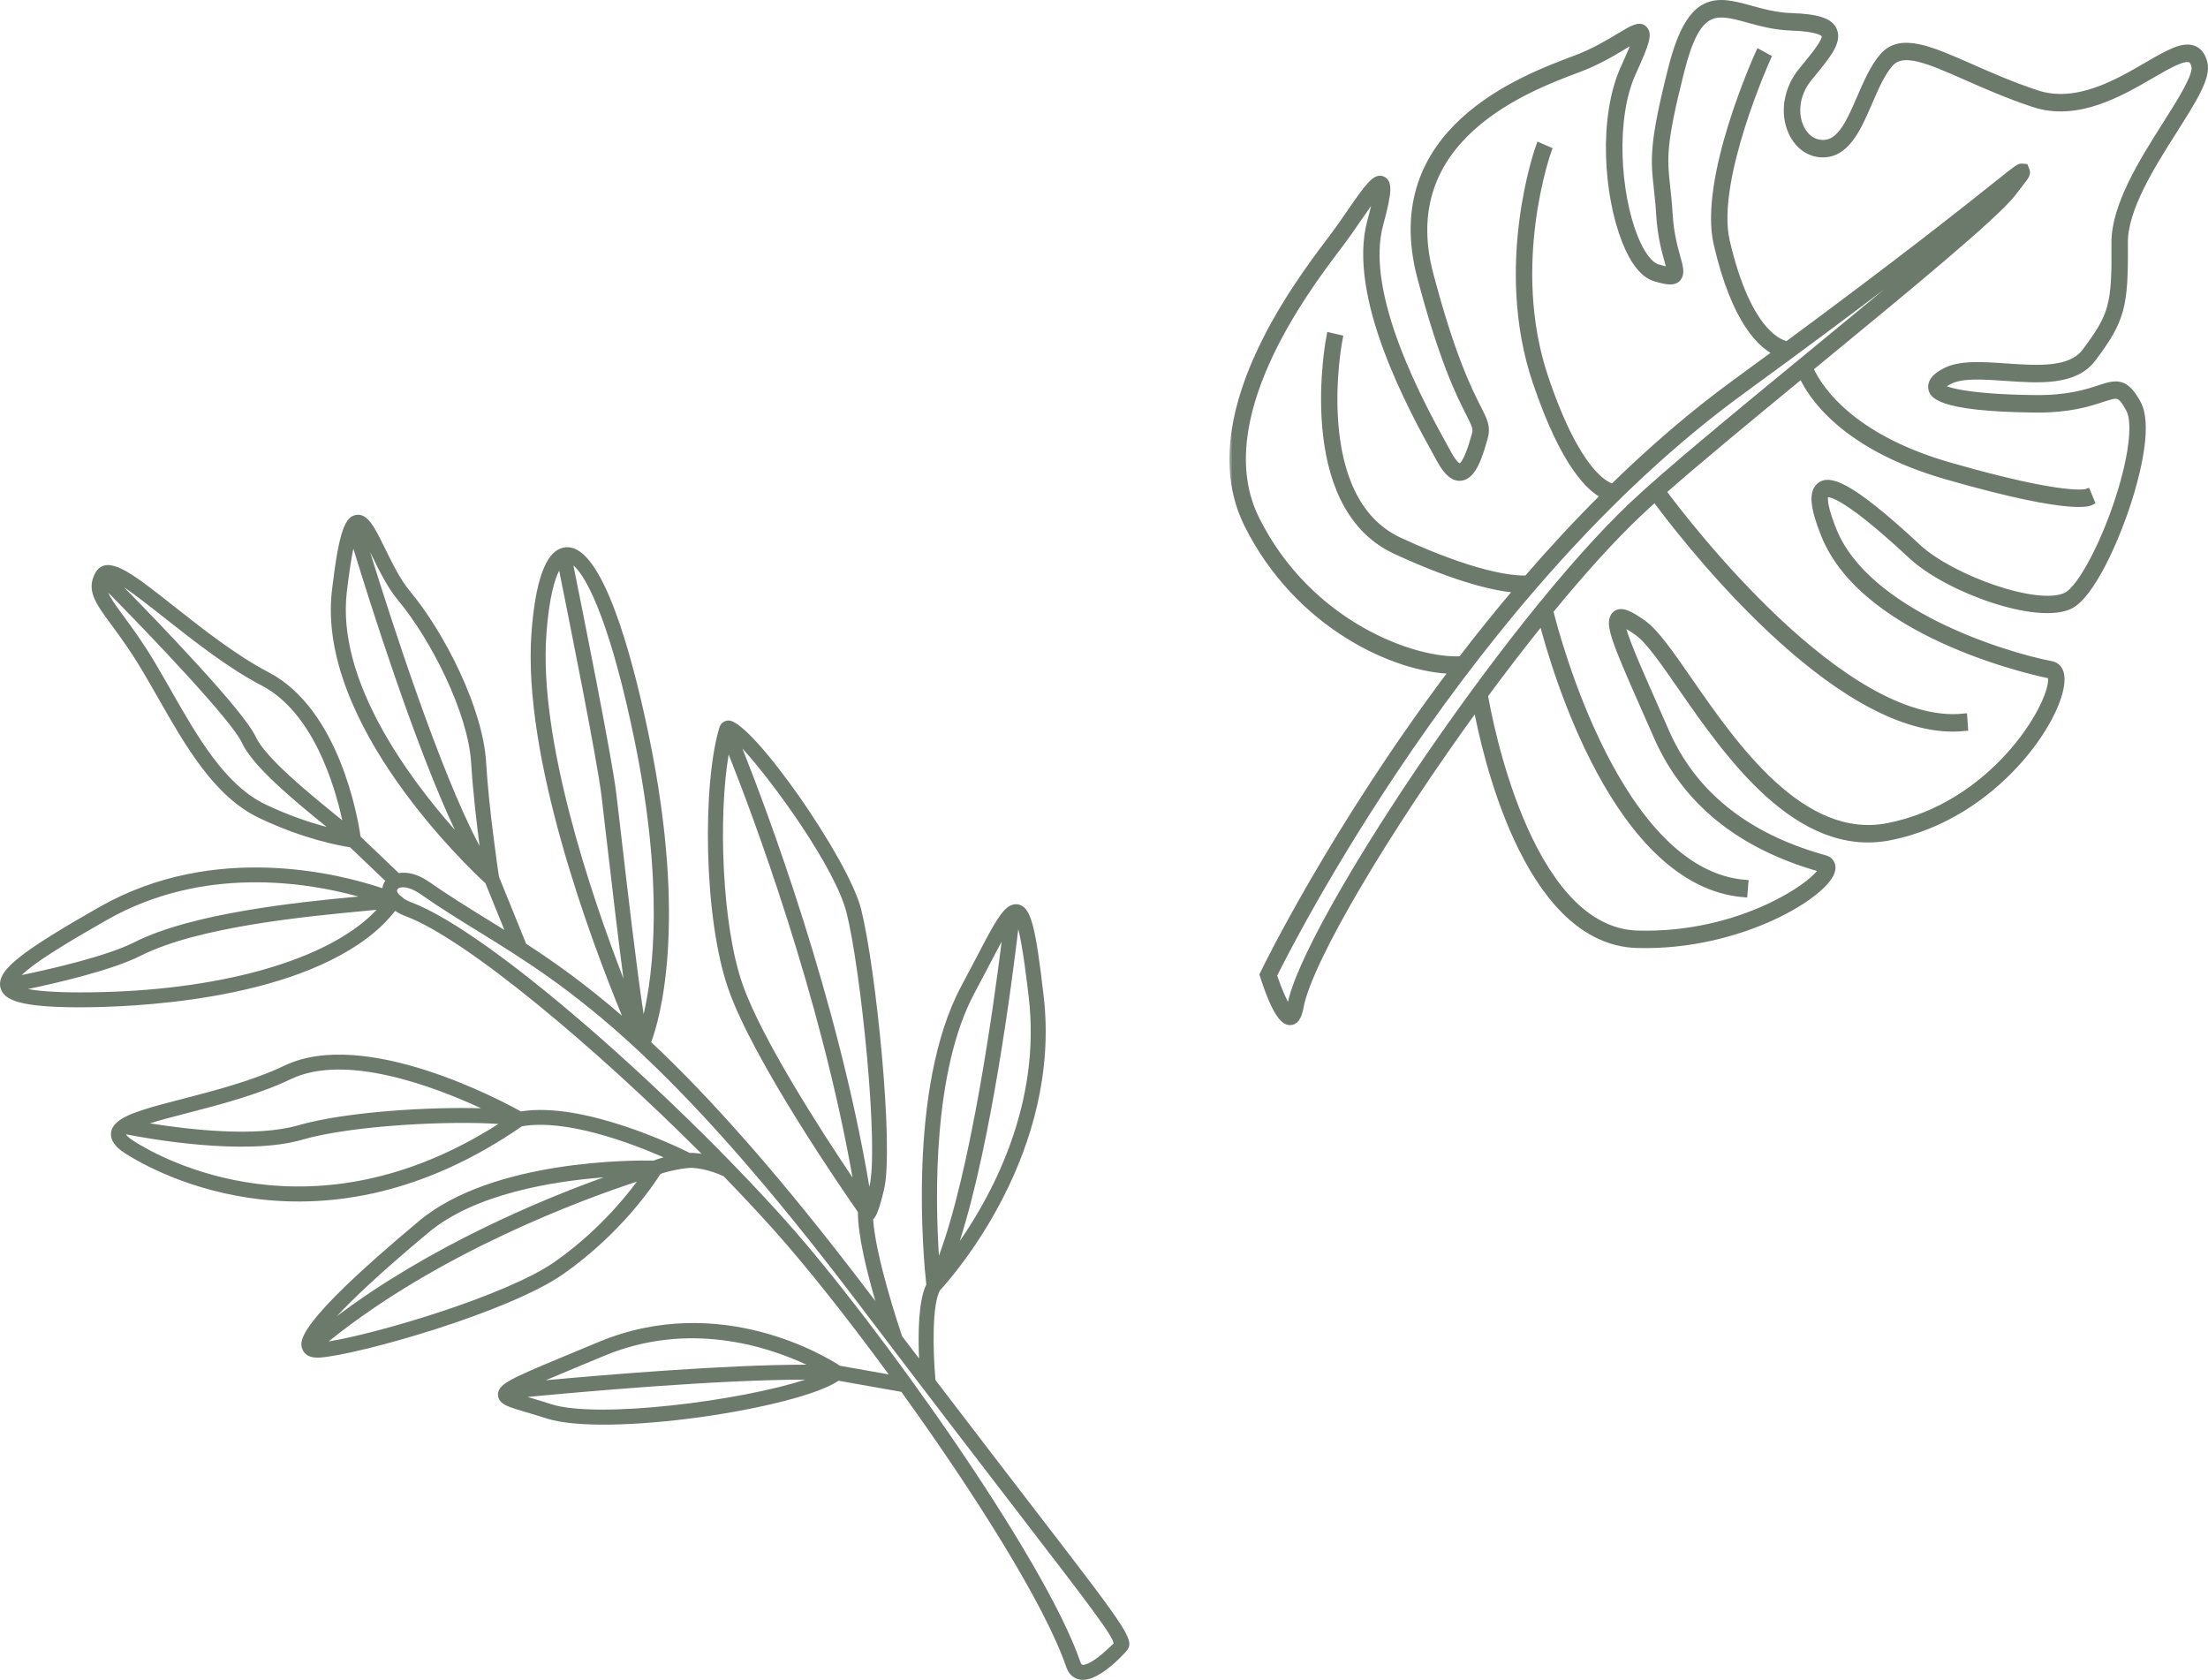 <?xml version="1.0" encoding="UTF-8"?><svg id="a" xmlns="http://www.w3.org/2000/svg" xmlns:xlink="http://www.w3.org/1999/xlink" viewBox="0 0 316.868 241.046"><defs><mask id="b" x="176.368" y="-.5" width="141" height="148" maskUnits="userSpaceOnUse"><g id="c"><rect x="176.368" y="-.5" width="141" height="148" transform="translate(493.737 147) rotate(-180)" style="fill:#fff;"/><path d="M311.963,18.703c-3.18,5.017-7.14,11.26-7.095,16.148.083,9.197-.426,11.056-4.553,16.573-2.56,3.421-7.636,3.068-12.545,2.729-3.224-.223-6.267-.435-8.051.508-1.031.542-1.158.861-1.16.864.301.449,3.54,1.574,13.582,1.667,4.674.044,7.369-.842,9.152-1.429,2.524-.832,3.71-1.063,5.463,2.147,1.573,2.887.08,9.168-.947,12.654-2.022,6.843-5.778,14.892-8.76,16.328-4.687,2.256-17.544-2.348-22.721-7.175-10.285-9.592-12.098-9-12.361-8.779-.029.025-.7.661,1.107,5.165,4.736,11.794,24.251,17.914,31.369,19.278.41.082,1.358.446,1.337,2.157-.062,5.405-9.407,19.53-24.551,22.538-13.219,2.632-23.271-11.866-29.918-21.459-2.502-3.613-4.666-6.732-6.252-7.866-1.429-1.021-2.06-1.277-2.316-1.333-.02,1.271,2.126,6.127,4.59,11.704l1.713,3.889c3.893,8.878,11.432,14.962,22.408,18.082l.482.14c.694.2,1.059.784.955,1.513-.483,3.348-13.047,11.219-27.963,10.785-.246-.005-.49-.019-.729-.039-15.225-1.248-21.036-27.435-22.288-34.209-12.804,17.57-24.148,36.535-25.349,43.285-.252,1.416-.766,2.099-1.53,2.037-1.369-.112-2.749-3.563-3.663-6.435l-.099-.312.141-.295c.159-.332,10.063-20.717,27.148-43.365-8.248-.121-22.284-6.446-29.507-20.932-7.529-15.104,7.051-34.389,11.841-40.727l.687-.914c.684-.918,1.405-1.967,2.107-2.986,2.647-3.84,3.76-5.38,4.769-4.818.759.42.886,1.477-.445,6.343-2.778,10.16,5.991,26.05,9.293,32.031l.543.99c.959,1.758,1.528,1.822,1.685,1.798.92-.138,1.805-3.275,2.182-4.614.244-.862.041-1.312-.855-3.078-1.325-2.608-3.79-7.466-6.965-19.478-5.553-21.015,14.625-28.535,22.223-31.366,2.555-.952,4.711-2.248,6.283-3.193,1.93-1.16,2.9-1.739,3.544-1.045.641.694.336,1.842-1.636,6.15-3.028,6.614-2.253,17.396.201,23.594,1.004,2.536,2.205,4.123,3.381,4.469,1.076.315,1.572.395,1.813.398-.041-.316-.202-.9-.35-1.426-.396-1.428-.996-3.588-1.169-6.501-.095-1.608-.233-2.854-.354-3.953-.443-4.03-.686-6.25,2.09-17.2,2.739-10.799,6.526-9.758,11.316-8.44,1.706.469,3.647,1.005,5.78,1.072,3.867.131,5.654.731,6.147,2.063.608,1.634-.951,3.53-3.309,6.399l-.269.327c-2.11,2.575-1.984,5.419-1.235,7.072.751,1.657,2.131,2.523,3.702,2.316,2.244-.295,3.551-3.323,4.935-6.527.942-2.176,1.912-4.426,3.267-5.954,2.511-2.837,6.7-.99,12.496,1.564,2.772,1.222,5.911,2.606,9.499,3.797,5.719,1.898,11.574-1.513,15.851-4.001,3.056-1.776,5.262-3.057,6.82-2.328.663.311,1.122.961,1.367,1.931.513,2.038-1.515,5.238-4.326,9.671ZM234.38,72.4c4.898-4.622,15.279-13.156,25.317-21.411,10.124-8.321,20.52-16.871,25.487-21.548-5.567,4.42-16.408,12.907-35.321,26.689-39.323,28.66-64.968,79.484-67.112,83.829.772,2.341,1.768,4.511,2.302,5.044.05-.126.117-.345.181-.703,1.976-11.105,30.715-54.505,49.147-71.9ZM310.859,17.848c2.194-3.461,4.464-7.039,4.123-8.387-.197-.778-.507-.923-.609-.971-.962-.451-3.244.868-5.656,2.27-4.488,2.609-10.646,6.18-16.872,4.112-3.645-1.208-6.815-2.606-9.61-3.839-5.511-2.428-9.148-4.032-11.019-1.918-1.192,1.345-2.113,3.477-3.005,5.539-1.483,3.439-3.021,6.995-6.019,7.391-2.122.283-4.057-.915-5.056-3.116-1.24-2.737-.67-6.18,1.455-8.77l.272-.328c1.635-1.99,3.326-4.049,3.048-4.801-.111-.299-.818-1.009-4.957-1.152-2.294-.082-4.293-.629-6.062-1.115-4.701-1.293-7.286-2-9.661,7.363-2.703,10.656-2.485,12.644-2.05,16.607.123,1.118.263,2.386.361,4.035.163,2.74.736,4.798,1.114,6.159.406,1.459.649,2.338.096,2.978-.542.625-1.471.49-3.226-.026-1.598-.468-3.071-2.302-4.258-5.299-2.635-6.653-3.416-17.779-.165-24.883.926-2.023,1.494-3.405,1.697-4.128-.45.216-1.139.629-1.768,1.007-1.617.971-3.834,2.303-6.501,3.297-7.251,2.702-26.515,9.881-21.328,29.495,3.132,11.85,5.55,16.611,6.847,19.169.928,1.829,1.393,2.745.965,4.262-.805,2.852-1.663,5.433-3.318,5.681-1.022.152-2.008-.662-3.008-2.495l-.541-.983c-3.388-6.139-12.386-22.441-9.429-33.249.62-2.269.844-3.48.917-4.119-.73.804-1.936,2.554-2.872,3.912-.712,1.035-1.445,2.098-2.138,3.03l-.694.923c-4.641,6.138-18.763,24.821-11.684,39.022,7.571,15.189,22.781,20.565,29.474,20.142,2.56-3.342,5.278-6.726,8.137-10.095-.123-.007-.222-.006-.36-.018-2.618-.215-7.995-1.265-17.22-5.538-14.142-6.551-9.463-30.536-9.414-30.779l1.323.306c-.046.229-4.48,23.007,8.631,29.082,12.152,5.626,17.442,5.52,18.33,5.447,3.504-4.057,7.215-8.073,11.128-11.96-1.995-.927-5.769-4.291-9.839-16.345-5.645-16.715.421-33.608.483-33.777l1.256.547c-.06.163-5.922,16.526-.467,32.679,4.711,13.951,8.891,15.535,9.764,15.714,5.52-5.39,11.416-10.499,17.661-15.051,2.066-1.503,4.006-2.926,5.881-4.307-2.176-1-5.991-4.351-8.592-15.576-2.153-9.282,5.684-26.655,6.017-27.39l1.208.66c-.078.175-7.937,17.596-5.913,26.331,3.1,13.367,7.829,14.742,8.766,14.884,16.74-12.346,25.785-19.561,29.937-22.869,3.213-2.563,3.338-2.663,3.736-2.63l.415.034.174.439c.187.51.015.727-1.09,2.147l-.845,1.095c-2.482,3.249-15.039,13.572-28.33,24.501-.263.216-.524.43-.786.646.836,1.987,4.957,9.672,19.977,13.991,16.838,4.84,19.726,3.845,19.841,3.802l.564,1.357c-.196.114-.914.38-3.205.193-2.819-.231-8.021-1.15-17.562-3.893-15.046-4.325-19.579-11.878-20.742-14.525-7.494,6.163-14.966,12.332-20,16.758,3.334,4.495,26.023,34.152,43.235,32.376l.103,1.5c-1.017.105-2.047.11-3.088.025-17.51-1.435-38.026-28.459-41.324-32.947-.842.752-1.606,1.449-2.262,2.068-3.933,3.712-8.337,8.61-12.846,14.118.96,3.871,9.855,37.6,27.999,39.087l-.123,1.502c-18.234-1.495-27.178-32.337-28.958-39.252-2.763,3.421-5.552,7.048-8.289,10.761.554,3.259,6.021,32.982,21.31,34.235.214.018.426.029.643.035,14.993.435,25.852-7.32,26.531-9.349l-.422-.127c-11.371-3.237-19.203-9.58-23.271-18.865l-1.712-3.883c-4.346-9.839-5.437-12.459-4.304-13.581.785-.775,2.111-.096,4,1.255,1.779,1.271,3.899,4.33,6.584,8.206,6.449,9.308,16.192,23.387,28.621,20.907,14.983-2.978,23.364-16.959,23.412-21.052.007-.628-.174-.664-.234-.675-.264-.05-26.364-5.212-32.359-20.132-1.567-3.906-1.775-6.061-.673-6.991,1.198-1.006,3.803-.748,14.054,8.814,4.698,4.38,17.165,8.952,21.315,6.953,2.177-1.048,5.836-8.098,7.992-15.394,1.604-5.433,2.004-9.699,1.071-11.412-1.29-2.368-1.643-2.252-3.931-1.5-1.862.613-4.676,1.539-9.553,1.493-14.339-.133-14.743-2.246-14.873-2.94-.242-1.316,1.329-2.144,1.921-2.457,2.104-1.11,5.32-.887,8.724-.652,4.566.315,9.29.642,11.4-2.178,3.919-5.24,4.314-6.696,4.235-15.581-.05-5.377,4.051-11.845,7.347-17.042Z" style="fill-rule:evenodd;"/></g></mask></defs><path d="M95.237,166.073c-.551.145-1.047.302-1.426.466-2.679-.055-23.079-.181-33.673,8.666-18.073,15.091-17.162,17.355-16.724,18.447.241.594.876,1.277,2.534,1.152,5.591-.42,27.075-6.494,34.924-12.008,8.336-5.854,12.948-12.808,13.903-14.338,1.049-.414,3.679-.929,4.606-.875,2.026.118,3.945.96,4.474,1.21,2.566,2.644,5.009,5.255,7.253,7.761,4.572,5.109,10.475,12.541,16.428,20.666l-6.994-1.239c-1.832-1.205-17.163-10.696-34.644-3.408l-3.412,1.419c-6.272,2.605-9.137,3.793-10.263,4.733-.758.633-.816,1.258-.732,1.674.232,1.136,1.447,1.49,4.103,2.272.817.238,1.756.516,2.797.854,8.591,2.793,36.061-1.407,41.954-5.397l9.008,1.597c10.42,14.445,20.595,30.505,23.658,39.467.4,1.174,1.151,1.607,1.712,1.763,1.24.344,2.794-.284,4.747-1.915.934-.78,1.675-1.56,1.951-1.858,1.58-1.71,1.31-2.061-12.79-20.389-3.717-4.833-8.454-10.993-14.381-18.759-.376-4.108-.515-10.956.667-12.896,2.193-2.39,17.446-19.922,14.855-42.239-1.144-9.862-1.801-12.421-3.352-13.033-.363-.143-1.1-.281-1.948.428-1.136.948-2.355,3.282-4.374,7.148-.639,1.219-1.344,2.572-2.129,4.033-7.852,14.597-5.391,39.647-5.037,42.856-1.154,2.315-1.186,7.188-1.038,10.61-.785-1.031-1.602-2.103-2.429-3.191-.464-1.363-3.779-11.269-4.164-16.76.566-.562.976-1.864,1.557-4.251,1.469-6.021-1.141-31.693-3.271-40.246-1.812-7.273-15.656-27.026-18.99-27.1-.631-.011-1.16.372-1.349.984-2.447,7.987-2.326,27.296,1.3,37.611,3.666,10.427,16.705,29.262,18.57,31.928-.024,3.313,1.303,8.647,2.502,12.776-.268-.354-.515-.677-.787-1.035-13.052-17.212-23.105-28.345-31.381-36.112,1.191-3.194,5.21-16.766-.223-43.434-1.936-9.502-5.926-25.7-10.903-27.427-.955-.332-1.925-.144-2.728.527-1.743,1.455-2.862,5.353-3.323,11.582-1.335,17.954,8.647,44.437,12.991,54.97-5.171-4.481-9.633-7.657-13.758-10.336l-3.899-9.604c-.168-1.118-1.436-9.624-1.852-16.484-.468-7.714-5.944-18.547-10.967-24.562-1.344-1.61-2.492-3.95-3.503-6.013-1.524-3.11-2.53-5.164-4.195-4.872-1.491.264-2.426,2.013-3.456,10.835-2.235,19.115,19.613,39.797,22.028,42.018l2.719,6.696c-.886-.551-1.76-1.092-2.625-1.625-2.789-1.722-5.428-3.346-8.109-5.228-1.747-1.226-3.272-1.5-4.419-1.306l-5.484-5.232c-.39-2.688-3.055-18.294-13.214-23.589-4.615-2.4-9.489-6.253-13.411-9.343-5.829-4.603-9.041-7.14-10.928-5.565-.18.15-.336.339-.458.548-1.448,2.544-.046,4.448,2.279,7.598,1.2,1.625,2.689,3.646,4.337,6.418.778,1.304,1.543,2.64,2.307,3.981,3.976,6.979,8.09,14.19,14.485,17.256,6.423,3.072,11.692,4.017,13.096,4.228l5.049,4.817c-.23.314-.362.673-.418,1.052-6.056-2.036-24.087-6.716-40.605,2.703-4.681,2.671-9.358,5.43-11.857,7.517-1.363,1.139-2.858,2.654-2.281,4.261.561,1.564,2.698,2.606,11.292,2.612,6.897.003,30.329-.756,42.293-10.746,1.151-.961,2.126-2.007,3-3.085.422.278.932.54,1.562.778,8.685,3.278,27.173,18.815,42.416,34.08-.382-.06-.773-.11-1.175-.134-.148-.007-.325-.004-.524.003-1.833-.918-15.247-7.406-24.245-5.959-2.773-1.546-22.442-12.073-33.926-6.568-4.48,2.147-10.055,3.59-14.535,4.75-4.415,1.141-7.903,2.043-9.405,3.298-.845.705-.985,1.441-.953,1.932.076,1.225,1.231,2.098,2.096,2.647,4.457,2.841,28.111,15.951,56.881-3.924,6.336-1.112,15.62,2.396,20.333,4.458ZM18.076,162.768c2.826.559,17.006,3.177,25.284.778,7.358-2.132,21.575-2.735,28.164-2.262-26.659,17.011-48.195,5.088-52.341,2.447-.864-.547-1.065-.876-1.107-.963ZM69.033,159.029c-7.482-.207-19.477.492-26.259,2.456-6.094,1.765-16.025.554-21.262-.292,1.526-.478,3.386-.958,5.303-1.454,4.571-1.182,10.258-2.655,14.925-4.89,7.788-3.735,20.377.981,27.293,4.18ZM49.768,84.964c.34-2.918.662-4.891.942-6.237,2.39,7.815,8.831,28.21,14.563,40.355-6.867-7.767-16.973-21.551-15.505-34.119ZM67.616,109.479c.244,4.009.772,8.551,1.207,11.906-5.648-10.494-12.826-32.843-15.713-42.175.083.17.171.345.249.506,1.065,2.172,2.271,4.633,3.78,6.439,4.699,5.628,10.042,16.146,10.477,23.324ZM104.569,108.264c3.476,8.743,13.141,34.446,17.778,60.706-4.438-6.593-13.007-19.837-15.772-27.701-2.994-8.518-3.506-24.158-2.006-33.005ZM124.773,170.242c-.004.018-.009.033-.012.052-4.554-27.077-14.652-53.912-18.217-62.879,4.372,4.747,13.35,17.145,14.959,23.605,2.035,8.175,4.652,33.563,3.27,39.222ZM141.999,138.425c.637-1.218,1.22-2.331,1.746-3.295-1.192,9.54-4.433,32.799-9,45.058-.532-8.19-.909-26.507,5.112-37.705.79-1.471,1.5-2.828,2.142-4.058ZM137.73,178.096c4.542-14.158,7.535-37.441,8.4-44.766.662,2.57,1.252,7.598,1.509,9.822,1.751,15.065-5.018,27.88-9.909,34.944ZM75.704,200.458c7.297-.699,27.156-2.486,39.844-2.486-9.144,3.026-29.821,5.675-36.481,3.511-1.062-.346-2.024-.629-2.855-.876-.167-.049-.335-.099-.508-.149ZM115.731,195.825c-11.414-.006-28.603,1.425-37.416,2.235,1.393-.597,3.047-1.284,4.989-2.092l3.417-1.42c12.09-5.041,23.361-1.361,29.01,1.277ZM4.029,141.92c4.173-.874,12.062-2.7,16.208-4.797,8.27-4.178,23.962-5.647,32.391-6.436.512-.048.953-.09,1.414-.135-.529.554-1.085,1.093-1.7,1.607-7.696,6.426-22.99,10.256-40.911,10.244-3.833-.003-6.079-.227-7.402-.483ZM51.428,128.646c-8.761.825-23.842,2.364-32.153,6.566-4.04,2.043-12.244,3.895-16.168,4.707.187-.181.402-.377.672-.603,2.371-1.979,6.949-4.679,11.543-7.297,13.813-7.876,28.723-5.411,36.106-3.373ZM17.743,88.424c-1.158-1.572-1.881-2.589-2.209-3.394,6.047,6.141,17.731,18.362,19.192,21.561,1.578,3.464,7.776,8.506,11.877,11.845.098.077.186.152.283.227-2.3-.603-5.39-1.602-8.809-3.241-5.793-2.777-9.739-9.697-13.554-16.389-.772-1.351-1.543-2.701-2.325-4.016-1.705-2.861-3.23-4.928-4.455-6.593ZM49.122,117.718c-.351-.289-.72-.594-1.157-.946-3.708-3.018-9.912-8.069-11.285-11.076-1.669-3.656-13.705-16.14-18.895-21.439,1.684,1.137,3.992,2.959,6,4.544,3.992,3.146,8.955,7.067,13.747,9.562,7.369,3.839,10.469,14.208,11.59,19.355ZM80.247,81.879c1.31,6.495,5.447,27.151,6.063,32.24.174,1.436.417,3.536.702,6.011.977,8.443,1.79,15.255,2.461,20.293-4.725-12.228-12.183-34.325-11.058-49.478.391-5.275,1.204-7.835,1.832-9.066ZM92.369,145.537c-.99-6.342-2.432-18.809-3.223-25.668-.289-2.48-.532-4.583-.705-6.021-.645-5.322-4.903-26.529-6.152-32.708,2.18,1.846,5.553,9.273,8.838,25.407,4.17,20.474,2.599,33.137,1.242,38.99ZM57.237,128.342c-.137-.17-.233-.333-.256-.464-.102-.626,1.305-1.02,3.427.467,2.731,1.918,5.398,3.559,8.215,5.296,6.496,4.004,13.451,8.297,22.65,16.817l1.255,1.177c8.093,7.67,17.906,18.593,30.59,35.32,10.614,13.995,18.296,23.983,23.808,31.148,9.108,11.837,12.878,16.738,12.883,17.746-.018.012-.038.029-.063.05-.261.217-.882.856-1.646,1.494-1.608,1.342-2.511,1.57-2.791,1.489-.128-.033-.219-.263-.265-.395-5.072-14.834-29.175-48.668-42.33-63.369-16.221-18.126-42.251-41.324-53.673-45.632-.407-.152-.729-.316-1.006-.483M47.164,192.49c16.002-12.908,36.687-20.453,44.237-22.933-2.07,2.789-6.005,7.44-11.756,11.484-6.911,4.856-25.63,10.373-32.481,11.449ZM61.51,176.847c6.631-5.537,17.763-7.33,25.115-7.902-8.965,3.227-24.829,9.805-38.286,19.926,2.238-2.42,6.179-6.185,13.171-12.024Z" style="fill:#6c7a6c; fill-rule:evenodd;"/><path d="M311.963,18.703c-3.18,5.017-7.14,11.26-7.095,16.148.083,9.197-.426,11.056-4.553,16.573-2.56,3.421-7.636,3.068-12.545,2.729-3.224-.223-6.267-.435-8.051.508-1.031.542-1.158.861-1.16.864.301.449,3.54,1.574,13.582,1.667,4.674.044,7.369-.842,9.152-1.429,2.524-.832,3.71-1.063,5.463,2.147,1.573,2.887.08,9.168-.947,12.654-2.022,6.843-5.778,14.892-8.76,16.328-4.687,2.256-17.544-2.348-22.721-7.175-10.285-9.592-12.098-9-12.361-8.779-.029.025-.7.661,1.107,5.165,4.736,11.794,24.251,17.914,31.369,19.278.41.082,1.358.446,1.337,2.157-.062,5.405-9.407,19.53-24.551,22.538-13.219,2.632-23.271-11.866-29.918-21.459-2.502-3.613-4.666-6.732-6.252-7.866-1.429-1.021-2.06-1.277-2.316-1.333-.02,1.271,2.126,6.127,4.59,11.704l1.713,3.889c3.893,8.878,11.432,14.962,22.408,18.082l.482.14c.694.2,1.059.784.955,1.513-.483,3.348-13.047,11.219-27.963,10.785-.246-.005-.49-.019-.729-.039-15.225-1.248-21.036-27.435-22.288-34.209-12.804,17.57-24.148,36.535-25.349,43.285-.252,1.416-.766,2.099-1.53,2.037-1.369-.112-2.749-3.563-3.663-6.435l-.099-.312.141-.295c.159-.332,10.063-20.717,27.148-43.365-8.248-.121-22.284-6.446-29.507-20.932-7.529-15.104,7.051-34.389,11.841-40.727l.687-.914c.684-.918,1.405-1.967,2.107-2.986,2.647-3.84,3.76-5.38,4.769-4.818.759.42.886,1.477-.445,6.343-2.778,10.16,5.991,26.05,9.293,32.031l.543.99c.959,1.758,1.528,1.822,1.685,1.798.92-.138,1.805-3.275,2.182-4.614.244-.862.041-1.312-.855-3.078-1.325-2.608-3.79-7.466-6.965-19.478-5.553-21.015,14.625-28.535,22.223-31.366,2.555-.952,4.711-2.248,6.283-3.193,1.93-1.16,2.9-1.739,3.544-1.045.641.694.336,1.842-1.636,6.15-3.028,6.614-2.253,17.396.201,23.594,1.004,2.536,2.205,4.123,3.381,4.469,1.076.315,1.572.395,1.813.398-.041-.316-.202-.9-.35-1.426-.396-1.428-.996-3.588-1.169-6.501-.095-1.608-.233-2.854-.354-3.953-.443-4.03-.686-6.25,2.09-17.2,2.739-10.799,6.526-9.758,11.316-8.44,1.706.469,3.647,1.005,5.78,1.072,3.867.131,5.654.731,6.147,2.063.608,1.634-.951,3.53-3.309,6.399l-.269.327c-2.11,2.575-1.984,5.419-1.235,7.072.751,1.657,2.131,2.523,3.702,2.316,2.244-.295,3.551-3.323,4.935-6.527.942-2.176,1.912-4.426,3.267-5.954,2.511-2.837,6.7-.99,12.496,1.564,2.772,1.222,5.911,2.606,9.499,3.797,5.719,1.898,11.574-1.513,15.851-4.001,3.056-1.776,5.262-3.057,6.82-2.328.663.311,1.122.961,1.367,1.931.513,2.038-1.515,5.238-4.326,9.671ZM234.38,72.4c4.898-4.622,15.279-13.156,25.317-21.411,10.124-8.321,20.52-16.871,25.487-21.548-5.567,4.42-16.408,12.907-35.321,26.689-39.323,28.66-64.968,79.484-67.112,83.829.772,2.341,1.768,4.511,2.302,5.044.05-.126.117-.345.181-.703,1.976-11.105,30.715-54.505,49.147-71.9ZM310.859,17.848c2.194-3.461,4.464-7.039,4.123-8.387-.197-.778-.507-.923-.609-.971-.962-.451-3.244.868-5.656,2.27-4.488,2.609-10.646,6.18-16.872,4.112-3.645-1.208-6.815-2.606-9.61-3.839-5.511-2.428-9.148-4.032-11.019-1.918-1.192,1.345-2.113,3.477-3.005,5.539-1.483,3.439-3.021,6.995-6.019,7.391-2.122.283-4.057-.915-5.056-3.116-1.24-2.737-.67-6.18,1.455-8.77l.272-.328c1.635-1.99,3.326-4.049,3.048-4.801-.111-.299-.818-1.009-4.957-1.152-2.294-.082-4.293-.629-6.062-1.115-4.701-1.293-7.286-2-9.661,7.363-2.703,10.656-2.485,12.644-2.05,16.607.123,1.118.263,2.386.361,4.035.163,2.74.736,4.798,1.114,6.159.406,1.459.649,2.338.096,2.978-.542.625-1.471.49-3.226-.026-1.598-.468-3.071-2.302-4.258-5.299-2.635-6.653-3.416-17.779-.165-24.883.926-2.023,1.494-3.405,1.697-4.128-.45.216-1.139.629-1.768,1.007-1.617.971-3.834,2.303-6.501,3.297-7.251,2.702-26.515,9.881-21.328,29.495,3.132,11.85,5.55,16.611,6.847,19.169.928,1.829,1.393,2.745.965,4.262-.805,2.852-1.663,5.433-3.318,5.681-1.022.152-2.008-.662-3.008-2.495l-.541-.983c-3.388-6.139-12.386-22.441-9.429-33.249.62-2.269.844-3.48.917-4.119-.73.804-1.936,2.554-2.872,3.912-.712,1.035-1.445,2.098-2.138,3.03l-.694.923c-4.641,6.138-18.763,24.821-11.684,39.022,7.571,15.189,22.781,20.565,29.474,20.142,2.56-3.342,5.278-6.726,8.137-10.095-.123-.007-.222-.006-.36-.018-2.618-.215-7.995-1.265-17.22-5.538-14.142-6.551-9.463-30.536-9.414-30.779l1.323.306c-.046.229-4.48,23.007,8.631,29.082,12.152,5.626,17.442,5.52,18.33,5.447,3.504-4.057,7.215-8.073,11.128-11.96-1.995-.927-5.769-4.291-9.839-16.345-5.645-16.715.421-33.608.483-33.777l1.256.547c-.06.163-5.922,16.526-.467,32.679,4.711,13.951,8.891,15.535,9.764,15.714,5.52-5.39,11.416-10.499,17.661-15.051,2.066-1.503,4.006-2.926,5.881-4.307-2.176-1-5.991-4.351-8.592-15.576-2.153-9.282,5.684-26.655,6.017-27.39l1.208.66c-.078.175-7.937,17.596-5.913,26.331,3.1,13.367,7.829,14.742,8.766,14.884,16.74-12.346,25.785-19.561,29.937-22.869,3.213-2.563,3.338-2.663,3.736-2.63l.415.034.174.439c.187.51.015.727-1.09,2.147l-.845,1.095c-2.482,3.249-15.039,13.572-28.33,24.501-.263.216-.524.43-.786.646.836,1.987,4.957,9.672,19.977,13.991,16.838,4.84,19.726,3.845,19.841,3.802l.564,1.357c-.196.114-.914.38-3.205.193-2.819-.231-8.021-1.15-17.562-3.893-15.046-4.325-19.579-11.878-20.742-14.525-7.494,6.163-14.966,12.332-20,16.758,3.334,4.495,26.023,34.152,43.235,32.376l.103,1.5c-1.017.105-2.047.11-3.088.025-17.51-1.435-38.026-28.459-41.324-32.947-.842.752-1.606,1.449-2.262,2.068-3.933,3.712-8.337,8.61-12.846,14.118.96,3.871,9.855,37.6,27.999,39.087l-.123,1.502c-18.234-1.495-27.178-32.337-28.958-39.252-2.763,3.421-5.552,7.048-8.289,10.761.554,3.259,6.021,32.982,21.31,34.235.214.018.426.029.643.035,14.993.435,25.852-7.32,26.531-9.349l-.422-.127c-11.371-3.237-19.203-9.58-23.271-18.865l-1.712-3.883c-4.346-9.839-5.437-12.459-4.304-13.581.785-.775,2.111-.096,4,1.255,1.779,1.271,3.899,4.33,6.584,8.206,6.449,9.308,16.192,23.387,28.621,20.907,14.983-2.978,23.364-16.959,23.412-21.052.007-.628-.174-.664-.234-.675-.264-.05-26.364-5.212-32.359-20.132-1.567-3.906-1.775-6.061-.673-6.991,1.198-1.006,3.803-.748,14.054,8.814,4.698,4.38,17.165,8.952,21.315,6.953,2.177-1.048,5.836-8.098,7.992-15.394,1.604-5.433,2.004-9.699,1.071-11.412-1.29-2.368-1.643-2.252-3.931-1.5-1.862.613-4.676,1.539-9.553,1.493-14.339-.133-14.743-2.246-14.873-2.94-.242-1.316,1.329-2.144,1.921-2.457,2.104-1.11,5.32-.887,8.724-.652,4.566.315,9.29.642,11.4-2.178,3.919-5.24,4.314-6.696,4.235-15.581-.05-5.377,4.051-11.845,7.347-17.042Z" style="fill:#6c7a6c; fill-rule:evenodd;"/><g style="mask:url(#b);"><path d="M311.963,18.703c-3.18,5.017-7.14,11.26-7.095,16.148.083,9.197-.426,11.056-4.553,16.573-2.56,3.421-7.636,3.068-12.545,2.729-3.224-.223-6.267-.435-8.051.508-1.031.542-1.158.861-1.16.864.301.449,3.54,1.574,13.582,1.667,4.674.044,7.369-.842,9.152-1.429,2.524-.832,3.71-1.063,5.463,2.147,1.573,2.887.08,9.168-.947,12.654-2.022,6.843-5.778,14.892-8.76,16.328-4.687,2.256-17.544-2.348-22.721-7.175-10.285-9.592-12.098-9-12.361-8.779-.029.025-.7.661,1.107,5.165,4.736,11.794,24.251,17.914,31.369,19.278.41.082,1.358.446,1.337,2.157-.062,5.405-9.407,19.53-24.551,22.538-13.219,2.632-23.271-11.866-29.918-21.459-2.502-3.613-4.666-6.732-6.252-7.866-1.429-1.021-2.06-1.277-2.316-1.333-.02,1.271,2.126,6.127,4.59,11.704l1.713,3.889c3.893,8.878,11.432,14.962,22.408,18.082l.482.14c.694.2,1.059.784.955,1.513-.483,3.348-13.047,11.219-27.963,10.785-.246-.005-.49-.019-.729-.039-15.225-1.248-21.036-27.435-22.288-34.209-12.804,17.57-24.148,36.535-25.349,43.285-.252,1.416-.766,2.099-1.53,2.037-1.369-.112-2.749-3.563-3.663-6.435l-.099-.312.141-.295c.159-.332,10.063-20.717,27.148-43.365-8.248-.121-22.284-6.446-29.507-20.932-7.529-15.104,7.051-34.389,11.841-40.727l.687-.914c.684-.918,1.405-1.967,2.107-2.986,2.647-3.84,3.76-5.38,4.769-4.818.759.42.886,1.477-.445,6.343-2.778,10.16,5.991,26.05,9.293,32.031l.543.99c.959,1.758,1.528,1.822,1.685,1.798.92-.138,1.805-3.275,2.182-4.614.244-.862.041-1.312-.855-3.078-1.325-2.608-3.79-7.466-6.965-19.478-5.553-21.015,14.625-28.535,22.223-31.366,2.555-.952,4.711-2.248,6.283-3.193,1.93-1.16,2.9-1.739,3.544-1.045.641.694.336,1.842-1.636,6.15-3.028,6.614-2.253,17.396.201,23.594,1.004,2.536,2.205,4.123,3.381,4.469,1.076.315,1.572.395,1.813.398-.041-.316-.202-.9-.35-1.426-.396-1.428-.996-3.588-1.169-6.501-.095-1.608-.233-2.854-.354-3.953-.443-4.03-.686-6.25,2.09-17.2,2.739-10.799,6.526-9.758,11.316-8.44,1.706.469,3.647,1.005,5.78,1.072,3.867.131,5.654.731,6.147,2.063.608,1.634-.951,3.53-3.309,6.399l-.269.327c-2.11,2.575-1.984,5.419-1.235,7.072.751,1.657,2.131,2.523,3.702,2.316,2.244-.295,3.551-3.323,4.935-6.527.942-2.176,1.912-4.426,3.267-5.954,2.511-2.837,6.7-.99,12.496,1.564,2.772,1.222,5.911,2.606,9.499,3.797,5.719,1.898,11.574-1.513,15.851-4.001,3.056-1.776,5.262-3.057,6.82-2.328.663.311,1.122.961,1.367,1.931.513,2.038-1.515,5.238-4.326,9.671ZM234.38,72.4c4.898-4.622,15.279-13.156,25.317-21.411,10.124-8.321,20.52-16.871,25.487-21.548-5.567,4.42-16.408,12.907-35.321,26.689-39.323,28.66-64.968,79.484-67.112,83.829.772,2.341,1.768,4.511,2.302,5.044.05-.126.117-.345.181-.703,1.976-11.105,30.715-54.505,49.147-71.9ZM310.859,17.848c2.194-3.461,4.464-7.039,4.123-8.387-.197-.778-.507-.923-.609-.971-.962-.451-3.244.868-5.656,2.27-4.488,2.609-10.646,6.18-16.872,4.112-3.645-1.208-6.815-2.606-9.61-3.839-5.511-2.428-9.148-4.032-11.019-1.918-1.192,1.345-2.113,3.477-3.005,5.539-1.483,3.439-3.021,6.995-6.019,7.391-2.122.283-4.057-.915-5.056-3.116-1.24-2.737-.67-6.18,1.455-8.77l.272-.328c1.635-1.99,3.326-4.049,3.048-4.801-.111-.299-.818-1.009-4.957-1.152-2.294-.082-4.293-.629-6.062-1.115-4.701-1.293-7.286-2-9.661,7.363-2.703,10.656-2.485,12.644-2.05,16.607.123,1.118.263,2.386.361,4.035.163,2.74.736,4.798,1.114,6.159.406,1.459.649,2.338.096,2.978-.542.625-1.471.49-3.226-.026-1.598-.468-3.071-2.302-4.258-5.299-2.635-6.653-3.416-17.779-.165-24.883.926-2.023,1.494-3.405,1.697-4.128-.45.216-1.139.629-1.768,1.007-1.617.971-3.834,2.303-6.501,3.297-7.251,2.702-26.515,9.881-21.328,29.495,3.132,11.85,5.55,16.611,6.847,19.169.928,1.829,1.393,2.745.965,4.262-.805,2.852-1.663,5.433-3.318,5.681-1.022.152-2.008-.662-3.008-2.495l-.541-.983c-3.388-6.139-12.386-22.441-9.429-33.249.62-2.269.844-3.48.917-4.119-.73.804-1.936,2.554-2.872,3.912-.712,1.035-1.445,2.098-2.138,3.03l-.694.923c-4.641,6.138-18.763,24.821-11.684,39.022,7.571,15.189,22.781,20.565,29.474,20.142,2.56-3.342,5.278-6.726,8.137-10.095-.123-.007-.222-.006-.36-.018-2.618-.215-7.995-1.265-17.22-5.538-14.142-6.551-9.463-30.536-9.414-30.779l1.323.306c-.046.229-4.48,23.007,8.631,29.082,12.152,5.626,17.442,5.52,18.33,5.447,3.504-4.057,7.215-8.073,11.128-11.96-1.995-.927-5.769-4.291-9.839-16.345-5.645-16.715.421-33.608.483-33.777l1.256.547c-.06.163-5.922,16.526-.467,32.679,4.711,13.951,8.891,15.535,9.764,15.714,5.52-5.39,11.416-10.499,17.661-15.051,2.066-1.503,4.006-2.926,5.881-4.307-2.176-1-5.991-4.351-8.592-15.576-2.153-9.282,5.684-26.655,6.017-27.39l1.208.66c-.078.175-7.937,17.596-5.913,26.331,3.1,13.367,7.829,14.742,8.766,14.884,16.74-12.346,25.785-19.561,29.937-22.869,3.213-2.563,3.338-2.663,3.736-2.63l.415.034.174.439c.187.51.015.727-1.09,2.147l-.845,1.095c-2.482,3.249-15.039,13.572-28.33,24.501-.263.216-.524.43-.786.646.836,1.987,4.957,9.672,19.977,13.991,16.838,4.84,19.726,3.845,19.841,3.802l.564,1.357c-.196.114-.914.38-3.205.193-2.819-.231-8.021-1.15-17.562-3.893-15.046-4.325-19.579-11.878-20.742-14.525-7.494,6.163-14.966,12.332-20,16.758,3.334,4.495,26.023,34.152,43.235,32.376l.103,1.5c-1.017.105-2.047.11-3.088.025-17.51-1.435-38.026-28.459-41.324-32.947-.842.752-1.606,1.449-2.262,2.068-3.933,3.712-8.337,8.61-12.846,14.118.96,3.871,9.855,37.6,27.999,39.087l-.123,1.502c-18.234-1.495-27.178-32.337-28.958-39.252-2.763,3.421-5.552,7.048-8.289,10.761.554,3.259,6.021,32.982,21.31,34.235.214.018.426.029.643.035,14.993.435,25.852-7.32,26.531-9.349l-.422-.127c-11.371-3.237-19.203-9.58-23.271-18.865l-1.712-3.883c-4.346-9.839-5.437-12.459-4.304-13.581.785-.775,2.111-.096,4,1.255,1.779,1.271,3.899,4.33,6.584,8.206,6.449,9.308,16.192,23.387,28.621,20.907,14.983-2.978,23.364-16.959,23.412-21.052.007-.628-.174-.664-.234-.675-.264-.05-26.364-5.212-32.359-20.132-1.567-3.906-1.775-6.061-.673-6.991,1.198-1.006,3.803-.748,14.054,8.814,4.698,4.38,17.165,8.952,21.315,6.953,2.177-1.048,5.836-8.098,7.992-15.394,1.604-5.433,2.004-9.699,1.071-11.412-1.29-2.368-1.643-2.252-3.931-1.5-1.862.613-4.676,1.539-9.553,1.493-14.339-.133-14.743-2.246-14.873-2.94-.242-1.316,1.329-2.144,1.921-2.457,2.104-1.11,5.32-.887,8.724-.652,4.566.315,9.29.642,11.4-2.178,3.919-5.24,4.314-6.696,4.235-15.581-.05-5.377,4.051-11.845,7.347-17.042Z" style="fill:none; stroke:#6c7a6c;"/></g></svg>